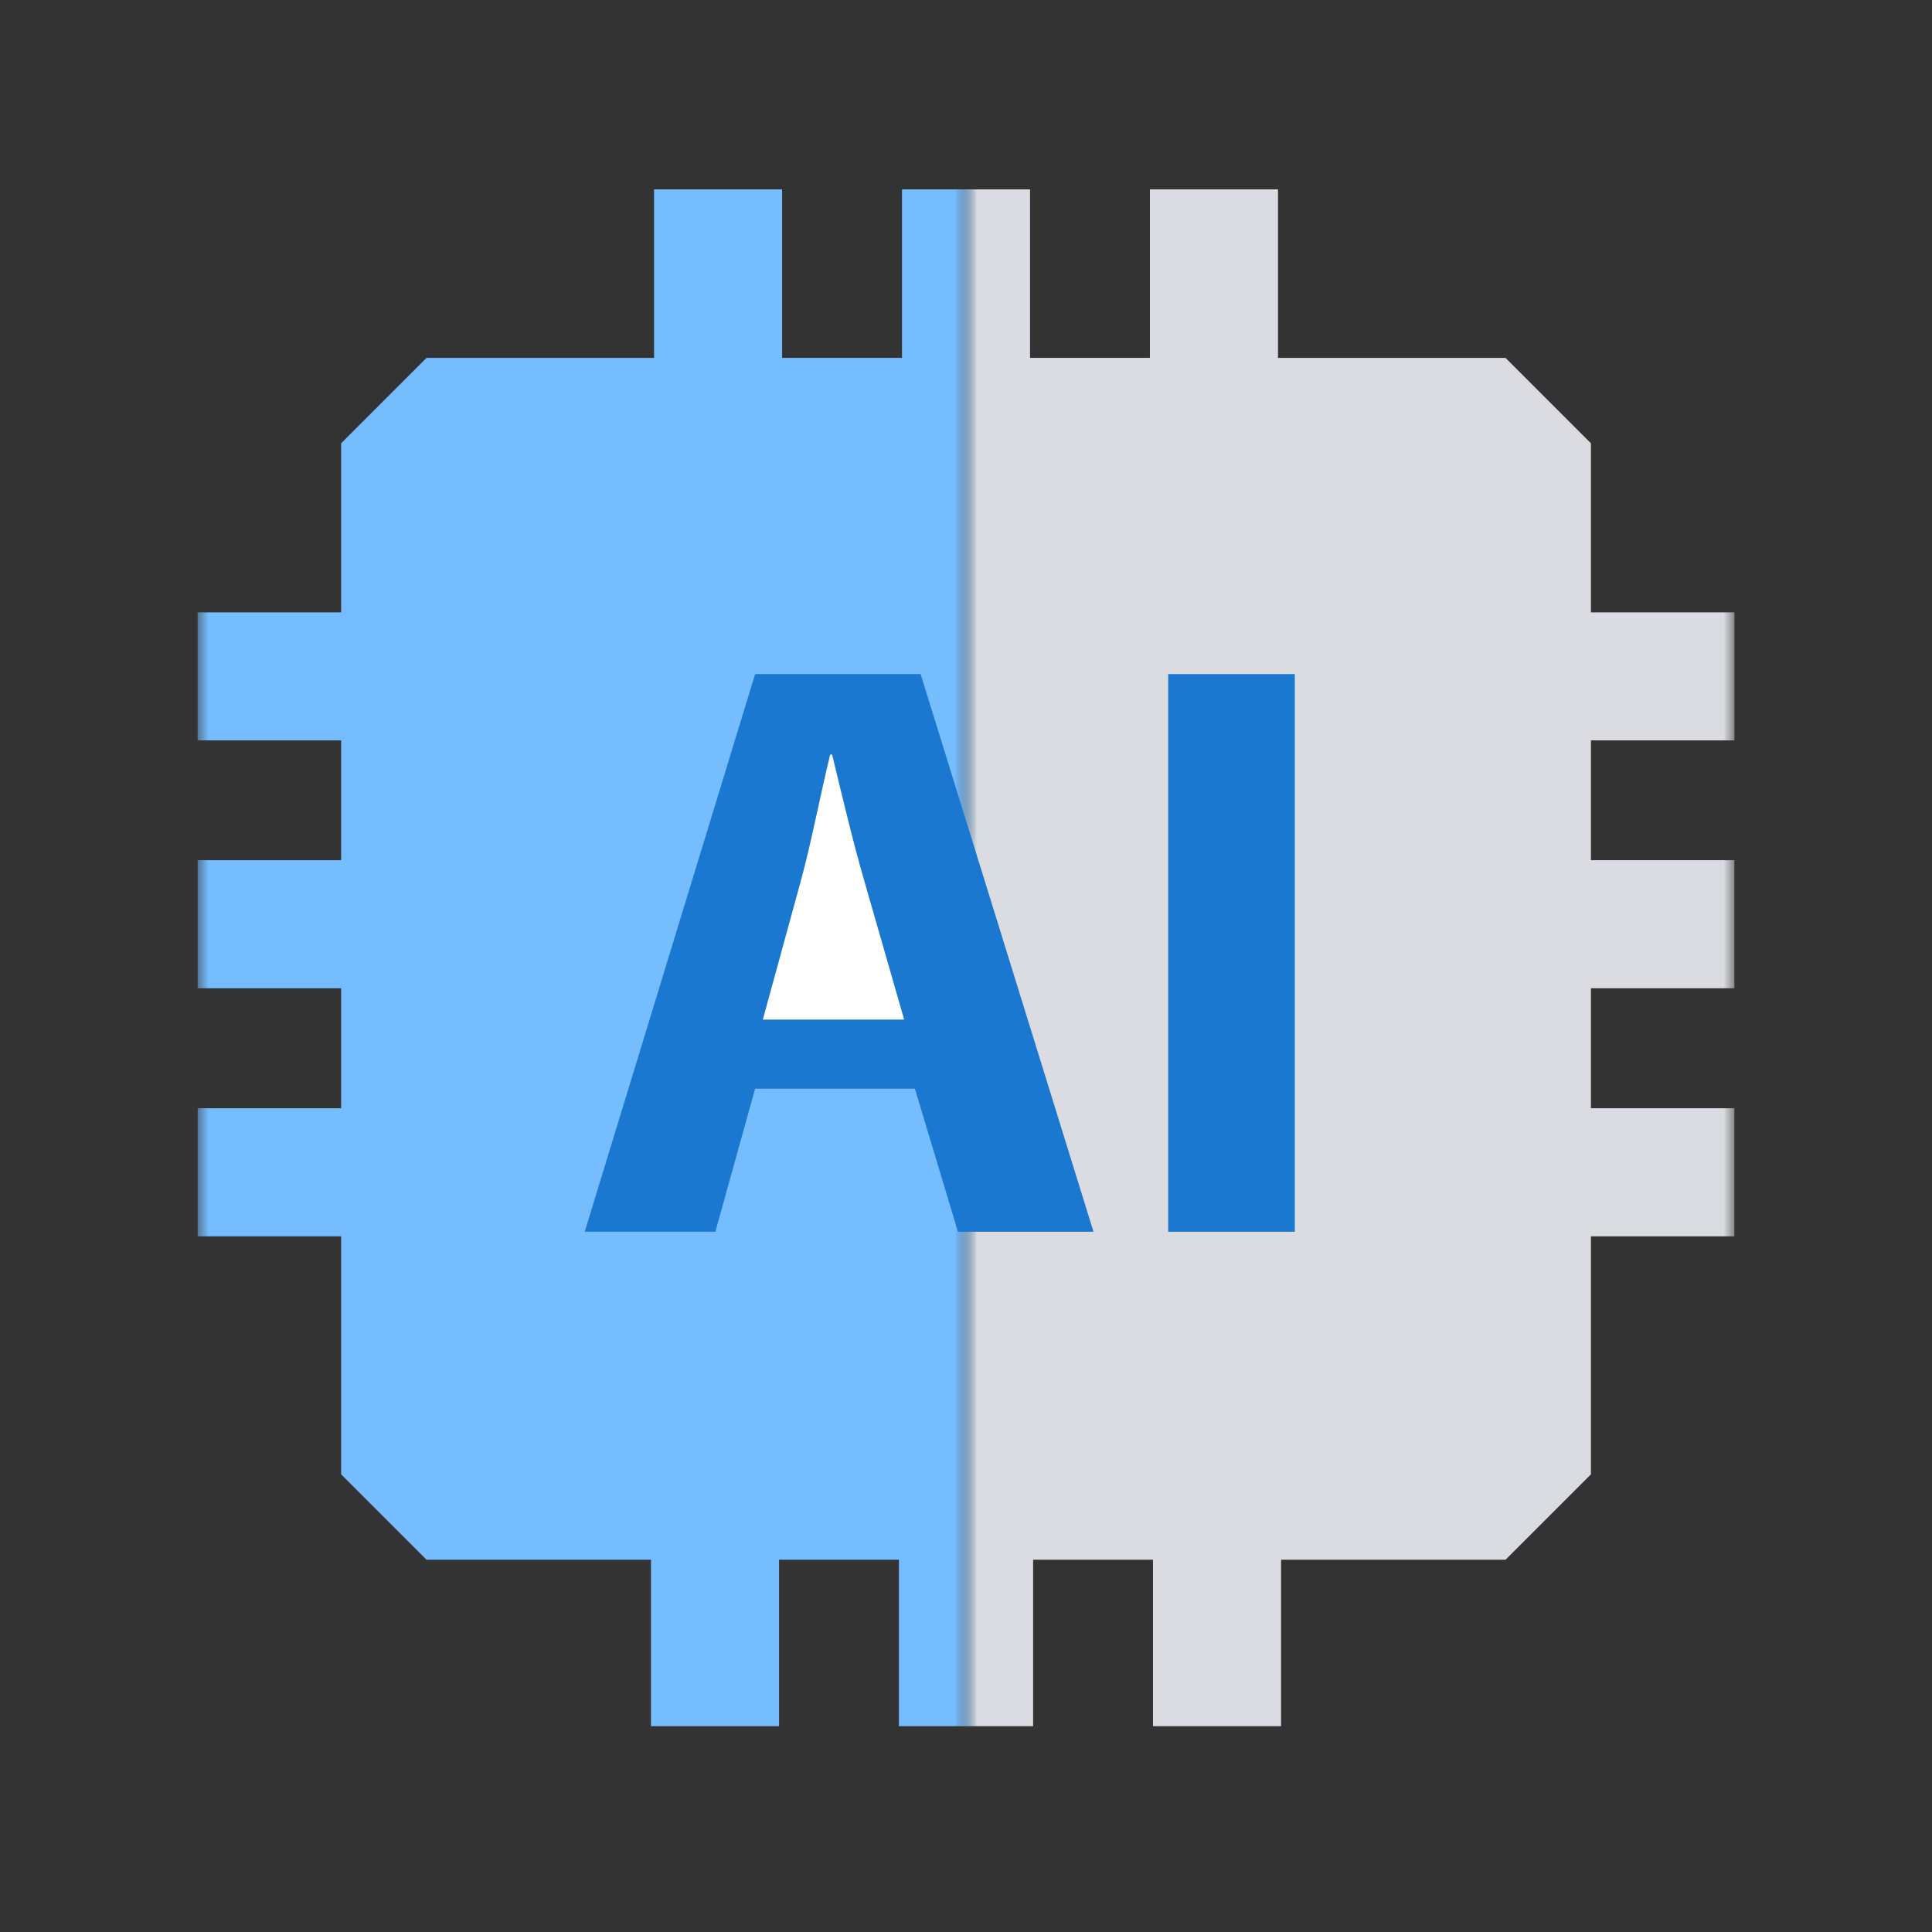 <svg width="88" height="88" viewBox="0 0 88 88" fill="none" xmlns="http://www.w3.org/2000/svg">
<rect x="0" y="0" width="88" height="88" fill="#333333" stroke="none"/>
<g clip-path="url(#clip0_5223_6553)">
<mask id="mask0_5223_6553" style="mask-type:luminance" maskUnits="userSpaceOnUse" x="44" y="6" width="35" height="76">
<path d="M79 6H44V81.25H79V6Z" fill="white"/>
</mask>
<g mask="url(#mask0_5223_6553)">
<path d="M79.002 33.725V27.892H72.464V20.192L68.575 16.303H58.211V8.626H52.377V16.299H46.917V8.626H41.083V16.299H35.623V8.626H29.789V16.299H19.425L15.536 20.188V27.888H9.002V33.721H15.536V39.181H9.002V45.014H15.536V50.478H9.002V56.312H15.536V67.15L19.425 71.039H29.789V78.626H35.623V71.043H41.223V78.626H47.057V71.043H52.517V78.626H58.351V71.043H68.575L72.464 67.154V56.312H78.998V50.478H72.464V45.014H78.998V39.181H72.464V33.725H79.002Z" fill="#DADCE1"/>
</g>
<mask id="mask1_5223_6553" style="mask-type:luminance" maskUnits="userSpaceOnUse" x="9" y="6" width="35" height="76">
<path d="M9 6H44V81.25H9V6Z" fill="white"/>
</mask>
<g mask="url(#mask1_5223_6553)">
<path d="M9 33.725V27.892H15.538V20.192L19.427 16.303H29.791V8.626H35.625V16.299H41.085V8.626H46.919V16.299H52.379V8.626H58.213V16.299H68.577L72.466 20.188V27.888H79V33.721H72.466V39.181H79V45.014H72.466V50.478H79V56.312H72.466V67.15L68.577 71.039H58.213V78.626H52.379V71.043H46.779V78.626H40.945V71.043H35.485V78.626H29.651V71.043H19.427L15.538 67.154V56.312H9.004V50.478H15.538V45.014H9.004V39.181H15.538V33.725H9Z" fill="#76BDFF"/>
</g>
<path d="M43.632 56.105L41.672 49.588H34.395L32.583 56.105H26.633L34.395 30.703H41.933L49.808 56.105H43.632Z" fill="#1B78D1"/>
<path d="M37.902 34.372H37.813C37.378 36.143 36.951 38.395 36.478 40.119L34.746 46.441H41.183L39.366 40.119C38.85 38.351 38.333 36.143 37.902 34.372Z" fill="white"/>
<path d="M58.977 56.105H53.209V30.703H58.977V56.105Z" fill="#1B78D1"/>
</g>
<defs>
<clipPath id="clip0_5223_6553">
<rect width="88" height="88" fill="white"/>
</clipPath>
</defs>
</svg>
